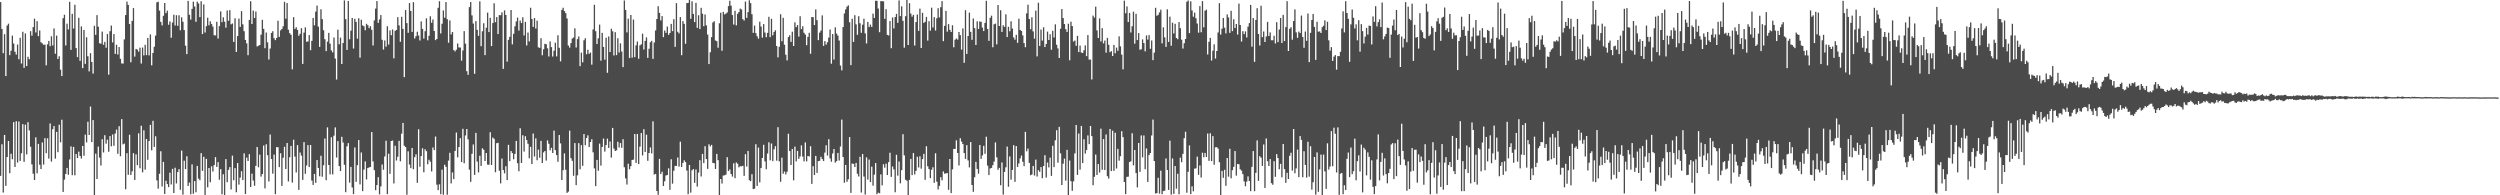 <?xml version="1.0" encoding="UTF-8"?>
<svg xmlns="http://www.w3.org/2000/svg" width="1920" height="150">
  <path d="M0 1.602h1v133.476H0zM1 22.209h1v88.567H1zM2 40.872h1v106.967H2zM3 26.248h1v77.384H3zM4 58.439h1v84.310H4zM5 19.631h1v101.020H5zM6 18.159h1v90.133H6zM7 42.329h1v90.677H7zM8 38.974h1v79.082H8zM9 27.356h1v94.953H9zM10 33.434h1v60.377H10zM11 39.738h1v88.531H11zM12 41.948h1v51.128H12zM13 34.203h1v90.601H13zM14 45.499h1v47.829H14zM15 29.045h1v94.529H15zM16 48.804h1v68.897H16zM17 24.347h1v71.008H17zM18 52.055h1v72.244H18zM19 25.671h1v70.087H19zM20 50.682h1v67.858H20zM21 43.595h1v50.246H21zM22 45.447h1v54.681H22zM23 23.980h1v88.689H23zM24 27.381h1v98.888H24zM25 20.847h1v112.574H25zM26 14.352h1v123.921H26zM27 24.930h1v80.541H27zM28 16.260h1v116.879H28zM29 27.745h1v82.735H29zM30 23.405h1v103.097H30zM31 32.452h1v97.334H31zM32 33.315h1v76.121H32zM33 34.400h1v91.999H33zM34 34.253h1v71.851H34zM35 50.158h1v67.482H35zM36 34.060h1v72.122H36zM37 31.441h1v90.367H37zM38 35.482h1v59.345H38zM39 27.840h1v96.284H39zM40 34.930h1v64.368H40zM41 21.861h1v74.934H41zM42 41.283h1v80.584H42zM43 27.327h1v73.926H43zM44 45.275h1v71.619H44zM45 43.227h1v52.591H45zM46 53.520h1v55.805H46zM47 58.433h1v33.527H47zM48 13.907h1v133.509H48zM49 11.294h1v126.712H49zM50 34.926h1v98.657H50zM51 18.201h1v110.776H51zM52 22.630h1v111.606H52zM53 1.367h1v121.107H53zM54 38.317h1v74.132H54zM55 10.622h1v123.914H55zM56 21.913h1v90.923H56zM57 3.638h1v131.027H57zM58 36.988h1v81.309H58zM59 43.870h1v77.570H59zM60 13.690h1v102.807H60zM61 46.757h1v73.025H61zM62 20.253h1v101.504H62zM63 52.323h1v59.776H63zM64 22.972h1v96.680H64zM65 49.031h1v54.412H65zM66 28.604h1v80.793H66zM67 43.218h1v50.258H67zM68 54.845h1v48.851H68zM69 40.850h1v40.979H69zM70 47.599h1v61.490H70zM71 56.549h1v35.676H71zM72 19.835h1v130.656H72zM73 26.767h1v91.273H73zM74 11.613h1v125.839H74zM75 20.525h1v92.073H75zM76 33.213h1v87.823H76zM77 33.557h1v93.593H77zM78 24.247h1v82.643H78zM79 34.393h1v82.692H79zM80 32.177h1v71.665H80zM81 36.655h1v73.676H81zM82 26.185h1v81.129H82zM83 57.337h1v59.184H83zM84 23.968h1v80.547H84zM85 19.592h1v92.772H85zM86 32.556h1v70.704H86zM87 26.138h1v85.852H87zM88 41.413h1v61.164H88zM89 34.413h1v65.106H89zM90 41.879h1v76.230H90zM91 36.134h1v60.766H91zM92 45.178h1v74.831H92zM93 48.673h1v42.818H93zM94 48.848h1v62.042H94zM95 30.270h1v80.007H95zM96 11.568h1v133.774H96zM97 1.212h1v116.449H97zM98 3.789h1v130.434H98zM99 18.436h1v85.065H99zM100 47.817h1v86.533H100zM101 16.014h1v115.568H101zM102 6.204h1v111.413H102zM103 43.464h1v94.701H103zM104 37.591h1v80.960H104zM105 38.090h1v88.805H105zM106 39.699h1v62.700H106zM107 36.610h1v92.630H107zM108 48.787h1v47.775H108zM109 36.503h1v95.834H109zM110 42.532h1v57.560H110zM111 34.388h1v95.916H111zM112 42.329h1v64.438H112zM113 29.120h1v93.583H113zM114 42.530h1v65.831H114zM115 26.467h1v69.456H115zM116 50.178h1v65.294H116zM117 40.664h1v52.099H117zM118 35.888h1v76.936H118zM119 27.364h1v77.293H119zM120 1.797h1v136.750H120zM121 1.353h1v143.567H121zM122 8.166h1v125.302H122zM123 16.792h1v99.378H123zM124 19.498h1v123.767H124zM125 12.120h1v112.213H125zM126 2.317h1v146.636H126zM127 10.072h1v128.749H127zM128 8.200h1v133.163H128zM129 18.984h1v124.734H129zM130 16.434h1v116.163H130zM131 28.982h1v112.662H131zM132 17.308h1v112.378H132zM133 11.294h1v136.909H133zM134 19.537h1v109.284H134zM135 11.669h1v129.229H135zM136 19.837h1v112.285H136zM137 11.699h1v118.210H137zM138 23.231h1v122.533H138zM139 13.328h1v102.326H139zM140 16.708h1v132.755H140zM141 23.111h1v100.294H141zM142 35.080h1v94.763H142zM143 41.558h1v78.463H143zM144 0.679h1v142.192H144zM145 11.367h1v128.866H145zM146 15.031h1v134.141H146zM147 6.831h1v119.427H147zM148 1.289h1v147.545H148zM149 5.023h1v134.048H149zM150 16.753h1v130.901H150zM151 1.299h1v126.130H151zM152 2.683h1v134.495H152zM153 13.165h1v125.270H153zM154 0.979h1v116.632H154zM155 26.161h1v105.077H155zM156 3.386h1v117.012H156zM157 24.989h1v124.736H157zM158 20.096h1v101.914H158zM159 13.637h1v130.217H159zM160 19.396h1v109.643H160zM161 16.353h1v123.613H161zM162 18.367h1v109.377H162zM163 20.437h1v111.293H163zM164 27.051h1v99.773H164zM165 27.213h1v93.447H165zM166 16.700h1v111.480H166zM167 29.593h1v94.951H167zM168 20.081h1v117.932H168zM169 8.740h1v121.142H169zM170 17.066h1v132.141H170zM171 13.279h1v120.565H171zM172 16.665h1v133.260H172zM173 21.243h1v100.915H173zM174 8.043h1v131.863H174zM175 15.964h1v114.488H175zM176 7.794h1v120.547H176zM177 18.685h1v126.834H177zM178 17.998h1v101.564H178zM179 32.200h1v106.232H179zM180 14.052h1v115.090H180zM181 39.864h1v107.807H181zM182 27.686h1v97.536H182zM183 14.289h1v127.466H183zM184 20.638h1v115.757H184zM185 8.550h1v122.949H185zM186 18.690h1v119.613H186zM187 23.971h1v93.801H187zM188 30.682h1v118.340H188zM189 33.286h1v87.750H189zM190 42.400h1v81.258H190zM191 15.326h1v103.045H191zM192 0.981h1v142.646H192zM193 18.414h1v114.963H193zM194 8.135h1v130.493H194zM195 13.819h1v128.890H195zM196 8.856h1v118.554H196zM197 35.674h1v77.224H197zM198 35.122h1v93.355H198zM199 34.539h1v84.260H199zM200 26.656h1v108.983H200zM201 15.187h1v118.493H201zM202 22.186h1v89.580H202zM203 37.037h1v107.662H203zM204 25.002h1v85.807H204zM205 32.517h1v86.654H205zM206 45.744h1v93.619H206zM207 37.265h1v66.064H207zM208 25.277h1v96.858H208zM209 23.967h1v109.434H209zM210 29.348h1v89.410H210zM211 30.801h1v118.364H211zM212 29.127h1v83.892H212zM213 15.914h1v97.201H213zM214 28.331h1v100.041H214zM215 23.328h1v94.402H215zM216 22.292h1v120.504H216zM217 20.167h1v100.949H217zM218 1.380h1v111.372H218zM219 14.332h1v115.457H219zM220 2.365h1v107.441H220zM221 22.850h1v116.520H221zM222 25.434h1v95.340H222zM223 26.711h1v85.293H223zM224 53.223h1v87.004H224zM225 13.141h1v94.150H225zM226 22.222h1v98.042H226zM227 20.957h1v111.501H227zM228 22.940h1v88.500H228zM229 27.484h1v118.320H229zM230 25.942h1v91.221H230zM231 21.631h1v97.883H231zM232 49.103h1v89.053H232zM233 25.026h1v84.117H233zM234 21.012h1v112.477H234zM235 32.100h1v94.960H235zM236 31.783h1v79.681H236zM237 26.928h1v101.396H237zM238 38.534h1v72.835H238zM239 31.387h1v107.304H239zM240 13.835h1v128.202H240zM241 19.445h1v114.151H241zM242 8.925h1v131.442H242zM243 4.293h1v118.636H243zM244 20.434h1v108.591H244zM245 36.006h1v99.373H245zM246 7.111h1v112.491H246zM247 14.682h1v121.048H247zM248 23.244h1v103.704H248zM249 30.106h1v76.263H249zM250 39.294h1v99.085H250zM251 31.956h1v65.907H251zM252 25.259h1v101.471H252zM253 33.533h1v100.423H253zM254 38.720h1v66.699H254zM255 40.248h1v93.686H255zM256 28.808h1v75.380H256zM257 44.988h1v52.833H257zM258 61.069h1v59.912H258zM259 22.809h1v85.564H259zM260 33.981h1v93.572H260zM261 28.876h1v102.500H261zM262 49.171h1v55.881H262zM263 33.044h1v76.431H263zM264 0.282h1v126.292H264zM265 14.685h1v132.921H265zM266 38.353h1v74.035H266zM267 0.701h1v109.207H267zM268 30.166h1v110.075H268zM269 23.568h1v104.611H269zM270 13.762h1v130.194H270zM271 37.253h1v111.828H271zM272 14.452h1v98.815H272zM273 16.801h1v122.852H273zM274 29.680h1v97.198H274zM275 14.020h1v93.562H275zM276 44.311h1v97.333H276zM277 15.169h1v101.942H277zM278 19.451h1v127.358H278zM279 20.166h1v110.088H279zM280 23.219h1v100.760H280zM281 18.302h1v119.513H281zM282 19.408h1v109.646H282zM283 21.625h1v106.926H283zM284 20.112h1v108.068H284zM285 22.868h1v78.537H285zM286 34.930h1v89.030H286zM287 15.645h1v115.068H287zM288 6.598h1v139.488H288zM289 0.830h1v141.281H289zM290 17.581h1v118.513H290zM291 14.911h1v134.361H291zM292 11.568h1v131.586H292zM293 30.590h1v95.729H293zM294 38.025h1v92.342H294zM295 31.071h1v89.106H295zM296 35.847h1v72.236H296zM297 20.183h1v128.907H297zM298 34.203h1v83.873H298zM299 23.358h1v110.182H299zM300 27.046h1v81.256H300zM301 22.639h1v85.314H301zM302 44.788h1v96.100H302zM303 23.636h1v88.303H303zM304 22.964h1v100.318H304zM305 13.160h1v107.206H305zM306 19.488h1v88.690H306zM307 32.028h1v91.850H307zM308 12.882h1v89.794H308zM309 22.194h1v72.211H309zM310 59.253h1v52.656H310zM311 7.732h1v105.222H311zM312 17.755h1v131.795H312zM313 25.212h1v91.010H313zM314 2.314h1v124.029H314zM315 8.433h1v120.706H315zM316 24.498h1v89.189H316zM317 1.668h1v128.275H317zM318 29.519h1v91.225H318zM319 27.758h1v90.785H319zM320 24.354h1v116.041H320zM321 27.234h1v72.045H321zM322 31.090h1v96.987H322zM323 16.446h1v103.397H323zM324 22.242h1v91.627H324zM325 29.643h1v102.638H325zM326 23.960h1v90.660H326zM327 14.104h1v102.034H327zM328 30.990h1v95.143H328zM329 27.518h1v95.171H329zM330 12.512h1v111.648H330zM331 17.470h1v114.236H331zM332 14.964h1v98.301H332zM333 23.800h1v91.463H333zM334 30.829h1v74.044H334zM335 29.950h1v111.885H335zM336 6.009h1v139.998H336zM337 0.900h1v140.679H337zM338 25.680h1v123.482H338zM339 18.203h1v112.109H339zM340 8.056h1v141.508H340zM341 13.632h1v112.897H341zM342 1.564h1v126.582H342zM343 14.800h1v134.736H343zM344 32.819h1v90.545H344zM345 15.691h1v101.674H345zM346 26.393h1v114.476H346zM347 24.575h1v107.880H347zM348 38.490h1v99.063H348zM349 39.457h1v76.447H349zM350 38.155h1v63.613H350zM351 33.372h1v87.466H351zM352 36.398h1v76.567H352zM353 36.528h1v69.576H353zM354 46.572h1v77.873H354zM355 38.744h1v60.199H355zM356 23.913h1v101.472H356zM357 33.541h1v70.519H357zM358 54.672h1v44.411H358zM359 57.446h1v49.608H359zM360 5.493h1v124.812H360zM361 1.561h1v138.084H361zM362 11.830h1v106.275H362zM363 18.074h1v92.873H363zM364 56.674h1v77.665H364zM365 16.219h1v85.842H365zM366 22.920h1v101.165H366zM367 27.491h1v104.899H367zM368 1.006h1v118.584H368zM369 35.481h1v91.940H369zM370 23.997h1v89.905H370zM371 17.871h1v97.120H371zM372 42.322h1v81.302H372zM373 21.275h1v96.239H373zM374 9.675h1v116.754H374zM375 24.629h1v101.915H375zM376 13.657h1v87.848H376zM377 35.384h1v91.334H377zM378 17.717h1v87.904H378zM379 2.492h1v104.140H379zM380 17.036h1v115.249H380zM381 13.092h1v96.865H381zM382 26.178h1v83.537H382zM383 11.602h1v119.515H383zM384 11.687h1v129.158H384zM385 9.480h1v112.258H385zM386 52.901h1v77.674H386zM387 7.978h1v125.181H387zM388 11.543h1v116.149H388zM389 47.383h1v90.937H389zM390 30.601h1v80.646H390zM391 28.315h1v95.421H391zM392 7.662h1v108.352H392zM393 34.059h1v83.541H393zM394 25.942h1v96.377H394zM395 20.201h1v98.019H395zM396 16.462h1v91.752H396zM397 13.516h1v111.800H397zM398 23.527h1v108.009H398zM399 15.759h1v82.726H399zM400 17.693h1v107.485H400zM401 13.250h1v90.637H401zM402 27.232h1v89.164H402zM403 16.786h1v87.820H403zM404 34.902h1v72.668H404zM405 24.967h1v85.495H405zM406 31.801h1v89.726H406zM407 5.951h1v106.812H407zM408 14.555h1v111.469H408zM409 20.626h1v81.921H409zM410 13.853h1v106.320H410zM411 21.907h1v84.398H411zM412 15.885h1v107.222H412zM413 36.341h1v78.554H413zM414 36.774h1v84.370H414zM415 29.358h1v78.842H415zM416 42.465h1v82.700H416zM417 37.846h1v79.195H417zM418 33.670h1v82.296H418zM419 33.966h1v89.375H419zM420 37.109h1v70.698H420zM421 43.359h1v67.016H421zM422 31.780h1v83.674H422zM423 36.198h1v77.384H423zM424 43.405h1v74.100H424zM425 38.987h1v61.295H425zM426 32.759h1v82.542H426zM427 43.333h1v75.753H427zM428 27.106h1v97.089H428zM429 36.731h1v66.930H429zM430 47.099h1v63.050H430zM431 7.596h1v130.719H431zM432 5.926h1v124.767H432zM433 8.492h1v109.309H433zM434 10.085h1v120.281H434zM435 14.170h1v133.946H435zM436 34.975h1v112.190H436zM437 36.634h1v63.715H437zM438 33.141h1v88.346H438zM439 29.586h1v93.907H439zM440 28.834h1v106.189H440zM441 21.738h1v88.133H441zM442 36.526h1v105.645H442zM443 30.047h1v104.625H443zM444 28.078h1v81.863H444zM445 50.811h1v79.219H445zM446 40.415h1v71.065H446zM447 47.876h1v79.479H447zM448 30.931h1v72.023H448zM449 29.413h1v82.160H449zM450 41.653h1v64.378H450zM451 38.213h1v65.713H451zM452 41.313h1v71.619H452zM453 40.359h1v68.718H453zM454 49.652h1v57.300H454zM455 22.628h1v94.354H455zM456 3.665h1v125.651H456zM457 23.957h1v118.972H457zM458 33.798h1v89.032H458zM459 29.428h1v101.708H459zM460 18.907h1v91.357H460zM461 46.598h1v80.608H461zM462 25.258h1v87.586H462zM463 36.061h1v70.327H463zM464 45.828h1v70.586H464zM465 29.004h1v82.429H465zM466 55.932h1v50.577H466zM467 28.002h1v85.599H467zM468 39.946h1v68.738H468zM469 22.087h1v98.970H469zM470 23.991h1v74.245H470zM471 42.581h1v71.555H471zM472 24.688h1v91.303H472zM473 42.333h1v73.134H473zM474 29.379h1v79.460H474zM475 40.368h1v72.952H475zM476 33.277h1v76.582H476zM477 39.604h1v73.888H477zM478 51.561h1v55.368H478zM479 0.346h1v128.112H479zM480 7.627h1v129.409H480zM481 24.858h1v116.887H481zM482 14.328h1v111.408H482zM483 44.575h1v85.444H483zM484 11.528h1v116.107H484zM485 44.294h1v78.610H485zM486 15.013h1v107.570H486zM487 43.885h1v59.012H487zM488 34.848h1v90.306H488zM489 31.904h1v70.954H489zM490 45.091h1v80.919H490zM491 34.827h1v77.747H491zM492 34.031h1v68.154H492zM493 25.858h1v93.557H493zM494 38.055h1v61.161H494zM495 31.450h1v85.217H495zM496 28.707h1v74.738H496zM497 44.443h1v79.066H497zM498 37.403h1v80.122H498zM499 32.480h1v80.793H499zM500 31.375h1v86.457H500zM501 45.231h1v47.943H501zM502 32.606h1v101.413H502zM503 23.325h1v110.243H503zM504 14.574h1v132.135H504zM505 4.741h1v144.862H505zM506 9.906h1v112.120H506zM507 15.646h1v118.021H507zM508 12.319h1v119.576H508zM509 28.535h1v114.299H509zM510 23.470h1v115.764H510zM511 25.260h1v109.534H511zM512 20.352h1v114.051H512zM513 26.786h1v102.493H513zM514 25.323h1v120.514H514zM515 18.342h1v103.979H515zM516 23.919h1v117.147H516zM517 14.753h1v116.360H517zM518 35.987h1v91.474H518zM519 2.393h1v125.010H519zM520 24.416h1v96.565H520zM521 25.648h1v102.289H521zM522 13.091h1v95.726H522zM523 42.380h1v85.822H523zM524 16.224h1v108.890H524zM525 18.321h1v104.831H525zM526 33.633h1v90.814H526zM527 2.420h1v128.543H527zM528 2.191h1v146.947H528zM529 -0.742h1v127.450H529zM530 14.457h1v133.529H530zM531 1.002h1v129.793H531zM532 10.707h1v119.111H532zM533 16.932h1v123.475H533zM534 2.216h1v127.941H534zM535 21.379h1v121.935H535zM536 11.738h1v120.820H536zM537 22.317h1v100.692H537zM538 5.966h1v129.546H538zM539 10.527h1v107.706H539zM540 20.145h1v105.133H540zM541 11.086h1v101.210H541zM542 19.528h1v102.614H542zM543 26.574h1v103.118H543zM544 49.191h1v61.633H544zM545 40.130h1v72.298H545zM546 28.521h1v82.722H546zM547 17.273h1v107.864H547zM548 16.310h1v109.041H548zM549 31.098h1v98.647H549zM550 31.654h1v86.539H550zM551 36.642h1v86.402H551zM552 17.858h1v132.068H552zM553 9.757h1v127.717H553zM554 38.940h1v102.015H554zM555 9.114h1v125.694H555zM556 11.059h1v123.575H556zM557 10.465h1v123.663H557zM558 9.567h1v111.165H558zM559 4.639h1v126.733H559zM560 0.577h1v129.528H560zM561 4.338h1v129.297H561zM562 11.562h1v124.064H562zM563 18.851h1v106.559H563zM564 8.276h1v128.586H564zM565 19.463h1v105.301H565zM566 10.593h1v115.143H566zM567 9.221h1v119.287H567zM568 6.616h1v121.045H568zM569 7.278h1v120.440H569zM570 14.680h1v112.676H570zM571 15.796h1v119.263H571zM572 1.179h1v117.234H572zM573 13.722h1v114.247H573zM574 9.293h1v106.631H574zM575 0.187h1v138.278H575zM576 2.430h1v136.681H576zM577 10.900h1v122.867H577zM578 25.231h1v119.973H578zM579 19.644h1v125.233H579zM580 25.436h1v85.294H580zM581 27.861h1v114.958H581zM582 29.673h1v83.684H582zM583 16.644h1v123.409H583zM584 20.396h1v108.688H584zM585 28.853h1v92.476H585zM586 18.458h1v92.741H586zM587 24.979h1v98.984H587zM588 28.554h1v101.433H588zM589 25.259h1v92.670H589zM590 12.924h1v96.406H590zM591 28.508h1v94.648H591zM592 14.437h1v95.788H592zM593 27.062h1v96.683H593zM594 24.525h1v90.141H594zM595 23.230h1v89.053H595zM596 35.343h1v88.038H596zM597 44.012h1v53.669H597zM598 35.940h1v87.944H598zM599 10.958h1v128.596H599zM600 31.709h1v89.359H600zM601 13.696h1v119.748H601zM602 34.282h1v97.434H602zM603 42.059h1v91.914H603zM604 46.369h1v85.529H604zM605 28.484h1v74.216H605zM606 27.078h1v88.910H606zM607 32.144h1v94.560H607zM608 24.332h1v90.089H608zM609 35.352h1v103.138H609zM610 17.131h1v95.524H610zM611 20.835h1v103.142H611zM612 19.255h1v96.647H612zM613 28.107h1v93.893H613zM614 12.454h1v107.673H614zM615 22.367h1v89.312H615zM616 20.194h1v100.052H616zM617 25.120h1v98.829H617zM618 26.597h1v82.776H618zM619 34.723h1v89.244H619zM620 28.294h1v91.502H620zM621 25.179h1v94.985H621zM622 41.251h1v71.098H622zM623 13.061h1v128.171H623zM624 13.208h1v114.441H624zM625 19.256h1v115.217H625zM626 7.209h1v112.573H626zM627 15.503h1v117.263H627zM628 30.801h1v92.954H628zM629 25.044h1v98.454H629zM630 23.445h1v96.992H630zM631 11.825h1v110.337H631zM632 35.246h1v88.477H632zM633 31.520h1v85.702H633zM634 34.279h1v77.302H634zM635 32.400h1v87.036H635zM636 28.944h1v77.960H636zM637 22.678h1v98.965H637zM638 48.911h1v75.290H638zM639 26.163h1v91.693H639zM640 45.695h1v68.756H640zM641 20.969h1v103.963H641zM642 25.734h1v98.032H642zM643 27.343h1v90.123H643zM644 31.151h1v92.134H644zM645 50.317h1v62.208H645zM646 53.998h1v37.837H646zM647 20.808h1v99.763H647zM648 10.366h1v129.997H648zM649 7.239h1v119.421H649zM650 5.098h1v134.523H650zM651 4.071h1v133.629H651zM652 17.086h1v88.162H652zM653 50.029h1v98.075H653zM654 14.391h1v111.228H654zM655 32.224h1v93.615H655zM656 11.677h1v116.599H656zM657 18.694h1v106.450H657zM658 26.712h1v106.726H658zM659 12.466h1v123.058H659zM660 17.884h1v102.522H660zM661 25.172h1v122.669H661zM662 18.945h1v99.373H662zM663 14.345h1v121.210H663zM664 25.617h1v123.803H664zM665 33.385h1v87.507H665zM666 16.835h1v121.095H666zM667 20.804h1v101.720H667zM668 18.872h1v120.938H668zM669 20.662h1v107.329H669zM670 10.471h1v132.121H670zM671 13.761h1v120.375H671zM672 0.554h1v124.684H672zM673 0.661h1v148.470H673zM674 6.559h1v141.399H674zM675 24.741h1v123.693H675zM676 0.890h1v133.052H676zM677 0.851h1v141.550H677zM678 1.075h1v125.061H678zM679 14.501h1v114.288H679zM680 7.058h1v118.628H680zM681 26.756h1v107.619H681zM682 27.218h1v97.298H682zM683 16.190h1v101.123H683zM684 36.999h1v98.818H684zM685 13.436h1v114.467H685zM686 21.811h1v108.282H686zM687 13.096h1v134.556H687zM688 10.670h1v108.211H688zM689 17.555h1v117.343H689zM690 0.314h1v123.736H690zM691 12.409h1v128.406H691zM692 4.842h1v125.814H692zM693 15.992h1v87.055H693zM694 36.629h1v82.727H694zM695 12.443h1v125.579H695zM696 -6.408h1v145.180H696zM697 34.563h1v116.235H697zM698 2.454h1v135.695H698zM699 10.451h1v111.595H699zM700 12.806h1v121.680H700zM701 11.431h1v106.136H701zM702 34.990h1v98.984H702zM703 16.932h1v114.277H703zM704 11.182h1v109.172H704zM705 23.704h1v104.926H705zM706 6.603h1v113.483H706zM707 36.847h1v92.685H707zM708 9.808h1v112.426H708zM709 17.594h1v100.584H709zM710 16.731h1v121.347H710zM711 12.929h1v99.428H711zM712 31.157h1v96.540H712zM713 16.271h1v113.551H713zM714 23.571h1v113.216H714zM715 5.906h1v124.508H715zM716 21.084h1v107.374H716zM717 13.167h1v127.227H717zM718 23.428h1v94.258H718zM719 14.004h1v125.501H719zM720 6.293h1v139.211H720zM721 13.372h1v129.355H721zM722 5.526h1v130.579H722zM723 0.878h1v137.611H723zM724 31.585h1v100.123H724zM725 19.846h1v113.553H725zM726 8.389h1v124.805H726zM727 24.334h1v108.593H727zM728 18.523h1v127.237H728zM729 22.901h1v99.217H729zM730 24.567h1v123.750H730zM731 19.381h1v110.728H731zM732 36.291h1v78.100H732zM733 30.520h1v83.864H733zM734 29.523h1v78.271H734zM735 30.392h1v87.115H735zM736 24.596h1v102.500H736zM737 26.973h1v79.163H737zM738 38.096h1v70.638H738zM739 21.814h1v88.837H739zM740 48.252h1v69.294H740zM741 7.855h1v114.222H741zM742 41.423h1v70.035H742zM743 27.628h1v95.557H743zM744 9.663h1v118.894H744zM745 24.447h1v84.663H745zM746 30.555h1v111.509H746zM747 14.216h1v133.092H747zM748 21.591h1v114.565H748zM749 34.545h1v89.772H749zM750 16.366h1v113.389H750zM751 22.210h1v111.166H751zM752 16.466h1v94.876H752zM753 16.754h1v105.242H753zM754 21.214h1v98.127H754zM755 23.853h1v88.196H755zM756 17.587h1v100.535H756zM757 0.620h1v104.368H757zM758 22.260h1v104.946H758zM759 31.406h1v103.035H759zM760 13.675h1v115.706H760zM761 12.035h1v116.914H761zM762 36.312h1v90.539H762zM763 18.617h1v105.496H763zM764 18.103h1v91.237H764zM765 34.066h1v86.769H765zM766 3.832h1v126.572H766zM767 19.949h1v108.963H767zM768 7.863h1v134.443H768zM769 24.541h1v100.240H769zM770 19.407h1v129.998H770zM771 20.710h1v111.310H771zM772 11.022h1v117.506H772zM773 28.481h1v84.105H773zM774 20.599h1v122.834H774zM775 24.037h1v96.112H775zM776 16.324h1v121.659H776zM777 21.905h1v108.597H777zM778 28.700h1v82.832H778zM779 30.464h1v109.212H779zM780 26.716h1v85.482H780zM781 32.864h1v95.325H781zM782 14.399h1v111.122H782zM783 22.975h1v98.662H783zM784 23.786h1v95.682H784zM785 27.174h1v97.016H785zM786 33.075h1v94.535H786zM787 36.227h1v65.031H787zM788 10.215h1v105.968H788zM789 3.569h1v110.574H789zM790 14.609h1v110.511H790zM791 22.416h1v112.119H791zM792 13.236h1v120.783H792zM793 24.119h1v103.337H793zM794 29.712h1v105.075H794zM795 8.126h1v114.458H795zM796 43.289h1v92.287H796zM797 2.111h1v128.599H797zM798 35.290h1v96.652H798zM799 22.687h1v105.604H799zM800 31.171h1v105.665H800zM801 20.916h1v106.564H801zM802 36.149h1v83.028H802zM803 33.746h1v102.625H803zM804 24.252h1v100.575H804zM805 30.732h1v97.824H805zM806 26.258h1v94.812H806zM807 38.171h1v96.889H807zM808 23.657h1v88.286H808zM809 28.766h1v99.590H809zM810 18.689h1v89.030H810zM811 34.337h1v65.699H811zM812 37.174h1v87.774H812zM813 44.524h1v52.888H813zM814 22.057h1v95.719H814zM815 6.942h1v135.159H815zM816 13.850h1v111.838H816zM817 18.456h1v103.354H817zM818 22.421h1v116.306H818zM819 24.528h1v90.512H819zM820 18.233h1v131.602H820zM821 46.301h1v77.013H821zM822 16.650h1v122.491H822zM823 20.035h1v126.514H823zM824 31.910h1v107.351H824zM825 31.113h1v86.672H825zM826 35.179h1v60.805H826zM827 27.571h1v106.795H827zM828 40.012h1v62.516H828zM829 35.012h1v95.240H829zM830 40.268h1v56.446H830zM831 40.721h1v84.514H831zM832 38.623h1v68.348H832zM833 34.891h1v83.060H833zM834 43.086h1v72.079H834zM835 26.914h1v77.073H835zM836 45.787h1v64.926H836zM837 45.749h1v51.016H837zM838 61.015h1v43.522H838zM839 11.984h1v130.321H839zM840 13.535h1v122.260H840zM841 5.107h1v113.579H841zM842 23.342h1v111.061H842zM843 29.161h1v96.836H843zM844 14.106h1v118.390H844zM845 31.835h1v66.998H845zM846 21.587h1v108.800H846zM847 33.332h1v73.459H847zM848 31.154h1v99.398H848zM849 40.428h1v62.852H849zM850 29.084h1v106.250H850zM851 34.357h1v102.809H851zM852 40.072h1v59.006H852zM853 39.273h1v92.107H853zM854 43.031h1v57.344H854zM855 34.508h1v96.706H855zM856 40.924h1v60.994H856zM857 36.571h1v92.865H857zM858 39.024h1v75.316H858zM859 27.892h1v95.504H859zM860 35.600h1v84.342H860zM861 41.913h1v58.842H861zM862 53.233h1v52.111H862zM863 0.518h1v139.277H863zM864 10.187h1v138.911H864zM865 4.890h1v130.933H865zM866 16.961h1v118.737H866zM867 9.916h1v114.554H867zM868 24.922h1v98.979H868zM869 20.177h1v82.170H869zM870 8.967h1v118.009H870zM871 33.521h1v81.689H871zM872 10.587h1v122.330H872zM873 30.775h1v113.143H873zM874 25.415h1v84.409H874zM875 38.183h1v93.814H875zM876 37.824h1v66.170H876zM877 30.262h1v90.569H877zM878 33.018h1v71.032H878zM879 39.418h1v90.553H879zM880 27.227h1v86.784H880zM881 30.429h1v109.299H881zM882 26.991h1v92.142H882zM883 37.498h1v79.983H883zM884 31.054h1v72.976H884zM885 46.187h1v45.689H885zM886 40.387h1v83.332H886zM887 5.994h1v142.651H887zM888 12.119h1v136.186H888zM889 11.346h1v125.203H889zM890 9.524h1v139.227H890zM891 7.448h1v123.610H891zM892 33.340h1v115.792H892zM893 21.012h1v125.702H893zM894 28.661h1v117.758H894zM895 36.028h1v85.651H895zM896 7.187h1v123.362H896zM897 32.221h1v113.643H897zM898 12.814h1v95.206H898zM899 35.125h1v114.323H899zM900 17.413h1v104.264H900zM901 25.695h1v123.201H901zM902 18.272h1v109.222H902zM903 29.192h1v115.674H903zM904 30.103h1v103.316H904zM905 16.951h1v132.269H905zM906 21.674h1v99.394H906zM907 30.447h1v94.169H907zM908 37.289h1v80.861H908zM909 33.202h1v72.939H909zM910 29.932h1v71.246H910zM911 1.331h1v146.687H911zM912 0.360h1v131.582H912zM913 25.464h1v86.263H913zM914 1.005h1v148.113H914zM915 8.020h1v135.109H915zM916 12.783h1v134.135H916zM917 9.740h1v119.817H917zM918 14.025h1v115.249H918zM919 18.093h1v102.236H919zM920 25.094h1v109.151H920zM921 4.733h1v122.355H921zM922 24.793h1v111.571H922zM923 0.882h1v116.437H923zM924 20.988h1v99.768H924zM925 8.190h1v109.263H925zM926 7.413h1v113.121H926zM927 41.832h1v60.743H927zM928 32.096h1v91.418H928zM929 29.097h1v73.275H929zM930 46.469h1v77.300H930zM931 38.900h1v65.673H931zM932 34.064h1v92.428H932zM933 45.004h1v68.131H933zM934 39.159h1v73.843H934zM935 24.940h1v89.185H935zM936 2.414h1v122.206H936zM937 26.585h1v123.203H937zM938 22.020h1v109.186H938zM939 13.783h1v122.792H939zM940 21.229h1v109.172H940zM941 25.646h1v117.065H941zM942 11.058h1v110.283H942zM943 13.399h1v122.275H943zM944 25.266h1v89.036H944zM945 8.318h1v128.636H945zM946 23.897h1v106.818H946zM947 14.818h1v113.333H947zM948 21.571h1v94.451H948zM949 18.416h1v116.445H949zM950 26.505h1v99.464H950zM951 2.774h1v123.394H951zM952 19.224h1v110.845H952zM953 31.872h1v99.197H953zM954 23.948h1v109.802H954zM955 26.213h1v113.083H955zM956 24.116h1v118.917H956zM957 28.761h1v110.719H957zM958 20.501h1v114.954H958zM959 17.761h1v121.288H959zM960 3.796h1v143.018H960zM961 35.844h1v92.331H961zM962 13.878h1v102.159H962zM963 47.511h1v99.314H963zM964 15.304h1v117.476H964zM965 6.305h1v101.498H965zM966 26.137h1v112.780H966zM967 34.957h1v85.015H967zM968 4.421h1v116.643H968zM969 28.548h1v98.906H969zM970 24.146h1v86.781H970zM971 32.233h1v112.106H971zM972 27.980h1v78.358H972zM973 16.803h1v106.992H973zM974 27.661h1v99.829H974zM975 24.879h1v97.290H975zM976 30.927h1v109.769H976zM977 30.905h1v110.989H977zM978 27.421h1v96.374H978zM979 33.369h1v102.389H979zM980 17.031h1v101.318H980zM981 32.334h1v89.073H981zM982 22.660h1v107.314H982zM983 13.812h1v112.021H983zM984 33.003h1v103.185H984zM985 11.441h1v99.154H985zM986 31.552h1v98.355H986zM987 20.852h1v119.608H987zM988 0.900h1v131.829H988zM989 39.150h1v98.321H989zM990 22.128h1v97.547H990zM991 20.930h1v96.368H991zM992 30.490h1v100.533H992zM993 16.158h1v82.894H993zM994 7.234h1v125.868H994zM995 24.904h1v104.448H995zM996 29.031h1v85.876H996zM997 24.256h1v111.788H997zM998 25.400h1v79.091H998zM999 11.919h1v95.498H999zM1000 28.356h1v107.790H1000zM1001 36.715h1v79.478H1001zM1002 24.239h1v102.433H1002zM1003 31.345h1v105.069H1003zM1004 10.408h1v98.454H1004zM1005 47.718h1v87.974H1005zM1006 25.177h1v87.130H1006zM1007 15.362h1v130.261H1007zM1008 10.696h1v129.300H1008zM1009 20.685h1v99.912H1009zM1010 45.956h1v103.519H1010zM1011 16.712h1v100.332H1011zM1012 24.300h1v122.991H1012zM1013 24.103h1v105.988H1013zM1014 25.368h1v93.372H1014zM1015 20.872h1v128.962H1015zM1016 19.782h1v98.972H1016zM1017 15.622h1v116.005H1017zM1018 23.080h1v121.982H1018zM1019 16.693h1v93.405H1019zM1020 30.987h1v99.218H1020zM1021 38.908h1v88.988H1021zM1022 36.217h1v64.500H1022zM1023 46.817h1v80.857H1023zM1024 43.455h1v54.576H1024zM1025 42.297h1v60.400H1025zM1026 53.505h1v78.923H1026zM1027 43.012h1v54.847H1027zM1028 43.186h1v106.456H1028zM1029 39.775h1v93.579H1029zM1030 21.880h1v110.941H1030zM1031 8.681h1v140.463H1031zM1032 24.905h1v117.365H1032zM1033 0.903h1v145.088H1033zM1034 9.977h1v111.981H1034zM1035 14.414h1v102.714H1035zM1036 47.456h1v88.569H1036zM1037 18.727h1v94.584H1037zM1038 7.307h1v126.495H1038zM1039 13.628h1v117.855H1039zM1040 21.870h1v84.623H1040zM1041 18.686h1v119.813H1041zM1042 30.960h1v92.857H1042zM1043 15.490h1v103.794H1043zM1044 39.687h1v92.044H1044zM1045 18.521h1v92.549H1045zM1046 23.920h1v123.858H1046zM1047 33.404h1v80.072H1047zM1048 28.171h1v86.753H1048zM1049 21.395h1v113.329H1049zM1050 26.566h1v90.468H1050zM1051 19.675h1v100.730H1051zM1052 19.908h1v118.101H1052zM1053 34.151h1v89.002H1053zM1054 12.590h1v130.874H1054zM1055 16.798h1v132.301H1055zM1056 4.768h1v138.149H1056zM1057 20.252h1v102.216H1057zM1058 17.006h1v86.207H1058zM1059 14.900h1v123.626H1059zM1060 20.824h1v103.505H1060zM1061 1.929h1v115.410H1061zM1062 30.212h1v104.588H1062zM1063 27.991h1v93.634H1063zM1064 26.067h1v107.663H1064zM1065 21.187h1v119.595H1065zM1066 21.486h1v111.401H1066zM1067 44.382h1v85.245H1067zM1068 26.579h1v84.378H1068zM1069 19.686h1v90.262H1069zM1070 15.010h1v122.563H1070zM1071 23.257h1v86.766H1071zM1072 7.682h1v127.610H1072zM1073 26.934h1v80.265H1073zM1074 26.042h1v93.847H1074zM1075 51.476h1v75.126H1075zM1076 28.070h1v66.953H1076zM1077 36.478h1v79.449H1077zM1078 29.716h1v92.745H1078zM1079 1.627h1v125.444H1079zM1080 32.451h1v114.009H1080zM1081 5.109h1v118.788H1081zM1082 14.500h1v130.711H1082zM1083 15.573h1v116.209H1083zM1084 2.842h1v110.881H1084zM1085 46.776h1v84.388H1085zM1086 19.027h1v96.018H1086zM1087 28.939h1v86.011H1087zM1088 28.431h1v111.881H1088zM1089 37.288h1v81.300H1089zM1090 10.147h1v114.382H1090zM1091 23.173h1v97.033H1091zM1092 24.736h1v98.824H1092zM1093 29.097h1v112.796H1093zM1094 29.724h1v81.017H1094zM1095 2.850h1v129.548H1095zM1096 8.931h1v121.903H1096zM1097 27.712h1v95.280H1097zM1098 26.437h1v122.761H1098zM1099 20.101h1v104.968H1099zM1100 21.551h1v87.677H1100zM1101 38.729h1v97.658H1101zM1102 24.475h1v90.951H1102zM1103 16.360h1v132.450H1103zM1104 13.968h1v120.802H1104zM1105 18.161h1v106.636H1105zM1106 31.398h1v112.163H1106zM1107 13.609h1v97.037H1107zM1108 12.889h1v132.777H1108zM1109 5.810h1v119.108H1109zM1110 23.213h1v97.458H1110zM1111 21.735h1v120.415H1111zM1112 24.501h1v102.255H1112zM1113 10.718h1v113.675H1113zM1114 21.849h1v106.445H1114zM1115 29.781h1v74.619H1115zM1116 25.106h1v106.308H1116zM1117 27.179h1v106.559H1117zM1118 27.062h1v78.926H1118zM1119 53.793h1v69.009H1119zM1120 31.465h1v82.718H1120zM1121 28.643h1v64.444H1121zM1122 12.840h1v134.018H1122zM1123 22.991h1v100.787H1123zM1124 20.329h1v126.455H1124zM1125 27.482h1v102.447H1125zM1126 42.858h1v68.837H1126zM1127 23.652h1v109.258H1127zM1128 10.817h1v102.292H1128zM1129 31.784h1v109.089H1129zM1130 28.128h1v65.922H1130zM1131 21.178h1v78.667H1131zM1132 37.497h1v102.225H1132zM1133 15.362h1v103.471H1133zM1134 27.399h1v114.375H1134zM1135 27.297h1v86.299H1135zM1136 23.372h1v91.311H1136zM1137 45.423h1v86.135H1137zM1138 21.591h1v87.858H1138zM1139 28.723h1v68.480H1139zM1140 28.783h1v101.973H1140zM1141 33.084h1v72.092H1141zM1142 22.981h1v100.971H1142zM1143 23.751h1v90.406H1143zM1144 32.862h1v71.056H1144zM1145 29.688h1v95.709H1145zM1146 20.909h1v96.901H1146zM1147 37.327h1v59.150H1147zM1148 45.088h1v77.607H1148zM1149 29.013h1v76.661H1149zM1150 1.884h1v114.571H1150zM1151 30.266h1v105.109H1151zM1152 6.607h1v120.777H1152zM1153 26.863h1v97.639H1153zM1154 28.176h1v106.128H1154zM1155 10.521h1v113.365H1155zM1156 49.976h1v81.629H1156zM1157 21.610h1v71.956H1157zM1158 46.637h1v75.035H1158zM1159 39.768h1v73.171H1159zM1160 32.563h1v77.474H1160zM1161 36.224h1v81.103H1161zM1162 35.821h1v89.146H1162zM1163 50.188h1v64.652H1163zM1164 35.379h1v66.734H1164zM1165 45.056h1v79.059H1165zM1166 31.175h1v60.353H1166zM1167 36.667h1v92.666H1167zM1168 44.782h1v73.943H1168zM1169 46.525h1v49.471H1169zM1170 45.132h1v73.962H1170zM1171 48.227h1v46.315H1171zM1172 33.038h1v95.678H1172zM1173 45.586h1v61.967H1173zM1174 13.932h1v96.888H1174zM1175 17.071h1v121.178H1175zM1176 12.094h1v117.272H1176zM1177 43.603h1v90.927H1177zM1178 16.195h1v88.762H1178zM1179 35.898h1v92.421H1179zM1180 34.495h1v90.543H1180zM1181 27.643h1v86.186H1181zM1182 38.221h1v73.996H1182zM1183 30.374h1v78.734H1183zM1184 27.120h1v82.104H1184zM1185 34.315h1v59.232H1185zM1186 36.250h1v77.377H1186zM1187 52.379h1v58.328H1187zM1188 43.384h1v80.200H1188zM1189 43.716h1v79.524H1189zM1190 39.765h1v65.701H1190zM1191 38.016h1v84.327H1191zM1192 37.093h1v65.723H1192zM1193 31.676h1v89.779H1193zM1194 32.008h1v73.590H1194zM1195 30.943h1v95.580H1195zM1196 31.818h1v68.815H1196zM1197 28.164h1v84.558H1197zM1198 42.909h1v91.238H1198zM1199 0.734h1v128.096H1199zM1200 24.941h1v103.939H1200zM1201 21.581h1v122.271H1201zM1202 16.863h1v108.923H1202zM1203 19.844h1v121.238H1203zM1204 13.846h1v116.921H1204zM1205 22.064h1v97.774H1205zM1206 14.378h1v127.945H1206zM1207 39.205h1v71.189H1207zM1208 20.525h1v109.654H1208zM1209 27.721h1v85.806H1209zM1210 46.065h1v66.370H1210zM1211 14.554h1v99.871H1211zM1212 45.458h1v54.244H1212zM1213 30.055h1v77.759H1213zM1214 45.442h1v56.430H1214zM1215 26.475h1v83.914H1215zM1216 46.412h1v60.890H1216zM1217 43.131h1v77.026H1217zM1218 44.012h1v60.450H1218zM1219 35.738h1v95.187H1219zM1220 37.411h1v87.564H1220zM1221 42.832h1v74.788H1221zM1222 18.771h1v97.382H1222zM1223 0.836h1v138.617H1223zM1224 18.686h1v104.441H1224zM1225 7.601h1v132.274H1225zM1226 30.423h1v69.443H1226zM1227 19.753h1v117.294H1227zM1228 31.072h1v96.052H1228zM1229 25.403h1v94.991H1229zM1230 18.178h1v108.584H1230zM1231 35.608h1v77.708H1231zM1232 20.270h1v104.965H1232zM1233 36.591h1v79.384H1233zM1234 40.384h1v82.289H1234zM1235 32.867h1v83.694H1235zM1236 31.105h1v93.849H1236zM1237 38.402h1v99.539H1237zM1238 42.412h1v75.254H1238zM1239 35.583h1v98.646H1239zM1240 35.069h1v76.486H1240zM1241 38.111h1v98.924H1241zM1242 30.705h1v87.652H1242zM1243 41.560h1v90.500H1243zM1244 27.391h1v91.331H1244zM1245 48.512h1v63.041H1245zM1246 23.614h1v96.243H1246zM1247 6.742h1v141.850H1247zM1248 39.010h1v85.156H1248zM1249 6.264h1v124.050H1249zM1250 20.959h1v94.257H1250zM1251 21.222h1v97.359H1251zM1252 38.314h1v92.009H1252zM1253 39.015h1v70.858H1253zM1254 16.147h1v104.935H1254zM1255 41.926h1v90.072H1255zM1256 19.605h1v109.205H1256zM1257 25.666h1v90.710H1257zM1258 32.115h1v100.759H1258zM1259 30.095h1v83.888H1259zM1260 43.016h1v95.852H1260zM1261 31.428h1v80.768H1261zM1262 45.238h1v83.751H1262zM1263 35.792h1v84.435H1263zM1264 19.583h1v87.722H1264zM1265 28.314h1v96.182H1265zM1266 31.941h1v85.614H1266zM1267 28.310h1v104.263H1267zM1268 47.264h1v56.294H1268zM1269 36.457h1v80.328H1269zM1270 21.724h1v95.933H1270zM1271 12.795h1v134.191H1271zM1272 40.047h1v101.267H1272zM1273 12.144h1v130.095H1273zM1274 42.589h1v85.753H1274zM1275 23.038h1v119.671H1275zM1276 10.008h1v114.056H1276zM1277 30.710h1v90.851H1277zM1278 7.395h1v131.311H1278zM1279 43.367h1v67.283H1279zM1280 27.320h1v89.574H1280zM1281 34.114h1v100.514H1281zM1282 27.566h1v89.136H1282zM1283 23.186h1v113.320H1283zM1284 29.867h1v77.957H1284zM1285 21.221h1v96.355H1285zM1286 23.385h1v103.027H1286zM1287 36.288h1v68.361H1287zM1288 9.927h1v112.325H1288zM1289 33.235h1v82.140H1289zM1290 23.963h1v99.536H1290zM1291 8.510h1v122.616H1291zM1292 39.171h1v60.834H1292zM1293 33.017h1v82.045H1293zM1294 14.981h1v103.224H1294zM1295 17.462h1v117.043H1295zM1296 20.732h1v113.588H1296zM1297 0.744h1v125.728H1297zM1298 33.910h1v89.063H1298zM1299 19.602h1v120.713H1299zM1300 20.906h1v103.051H1300zM1301 29.799h1v119.003H1301zM1302 14.909h1v107.448H1302zM1303 24.402h1v108.490H1303zM1304 19.859h1v80.843H1304zM1305 27.805h1v92.510H1305zM1306 30.432h1v79.151H1306zM1307 37.640h1v90.666H1307zM1308 25.670h1v93.737H1308zM1309 28.267h1v82.369H1309zM1310 34.461h1v88.661H1310zM1311 24.542h1v93.213H1311zM1312 31.017h1v102.583H1312zM1313 32.300h1v73.626H1313zM1314 26.671h1v100.290H1314zM1315 21.920h1v86.592H1315zM1316 28.862h1v84.086H1316zM1317 26.366h1v87.433H1317zM1318 34.549h1v81.567H1318zM1319 16.751h1v122.021H1319zM1320 26.555h1v87.306H1320zM1321 16.342h1v118.186H1321zM1322 20.724h1v110.289H1322zM1323 1.875h1v122.680H1323zM1324 25.922h1v97.836H1324zM1325 25.200h1v104.943H1325zM1326 27.195h1v102.250H1326zM1327 25.221h1v98.227H1327zM1328 27.854h1v90.102H1328zM1329 37.552h1v103.376H1329zM1330 23.434h1v87.121H1330zM1331 41.885h1v90.620H1331zM1332 21.039h1v97.711H1332zM1333 23.978h1v100.214H1333zM1334 26.620h1v100.449H1334zM1335 18.363h1v117.445H1335zM1336 33.803h1v99.875H1336zM1337 29.268h1v98.345H1337zM1338 37.751h1v86.833H1338zM1339 22.328h1v102.135H1339zM1340 30.224h1v90.812H1340zM1341 40.436h1v66.016H1341zM1342 18.617h1v119.578H1342zM1343 20.510h1v119.971H1343zM1344 26.397h1v116.717H1344zM1345 8.932h1v113.777H1345zM1346 28.985h1v97.581H1346zM1347 21.529h1v96.456H1347zM1348 35.314h1v88.684H1348zM1349 34.253h1v75.575H1349zM1350 25.819h1v81.574H1350zM1351 12.093h1v106.526H1351zM1352 39.273h1v76.936H1352zM1353 18.582h1v95.235H1353zM1354 34.966h1v84.662H1354zM1355 19.398h1v106.523H1355zM1356 9.340h1v103.524H1356zM1357 27.422h1v98.112H1357zM1358 25.210h1v82.738H1358zM1359 23.236h1v97.113H1359zM1360 24.028h1v105.045H1360zM1361 15.851h1v101.123H1361zM1362 19.150h1v89.301H1362zM1363 23.484h1v87.143H1363zM1364 31.562h1v86.161H1364zM1365 23.652h1v87.027H1365zM1366 26.855h1v106.362H1366zM1367 20.916h1v113.207H1367zM1368 18.754h1v114.612H1368zM1369 17.012h1v105.450H1369zM1370 27.931h1v98.904H1370zM1371 28.901h1v100.634H1371zM1372 52.303h1v66.316H1372zM1373 31.305h1v86.834H1373zM1374 29.726h1v79.351H1374zM1375 34.183h1v83.599H1375zM1376 34.631h1v78.355H1376zM1377 35.840h1v90.547H1377zM1378 36.976h1v86.278H1378zM1379 24.986h1v102.106H1379zM1380 26.330h1v103.266H1380zM1381 26.851h1v104.449H1381zM1382 31.258h1v93.083H1382zM1383 34.927h1v98.848H1383zM1384 35.277h1v82.492H1384zM1385 39.045h1v86.777H1385zM1386 42.475h1v73.168H1386zM1387 38.662h1v75.699H1387zM1388 42.617h1v75.533H1388zM1389 50.185h1v47.962H1389zM1390 7.990h1v126.188H1390zM1391 12.854h1v121.656H1391zM1392 11.798h1v111.345H1392zM1393 33.092h1v105.700H1393zM1394 9.064h1v120.877H1394zM1395 26.360h1v91.588H1395zM1396 9.654h1v120.628H1396zM1397 27.377h1v105.019H1397zM1398 49.188h1v74.137H1398zM1399 30.919h1v100.000H1399zM1400 26.768h1v72.005H1400zM1401 40.346h1v83.667H1401zM1402 34.196h1v100.215H1402zM1403 50.213h1v75.390H1403zM1404 34.452h1v90.729H1404zM1405 36.097h1v63.432H1405zM1406 37.630h1v71.003H1406zM1407 35.763h1v72.514H1407zM1408 44.419h1v67.211H1408zM1409 31.683h1v74.646H1409zM1410 34.734h1v56.254H1410zM1411 39.600h1v66.230H1411zM1412 43.657h1v51.981H1412zM1413 51.960h1v61.572H1413zM1414 40.505h1v97.778H1414zM1415 0.689h1v130.897H1415zM1416 10.069h1v124.288H1416zM1417 55.649h1v69.464H1417zM1418 6.701h1v131.629H1418zM1419 12.998h1v93.715H1419zM1420 57.333h1v63.007H1420zM1421 17.531h1v86.257H1421zM1422 11.984h1v108.899H1422zM1423 41.587h1v71.805H1423zM1424 22.730h1v93.030H1424zM1425 7.410h1v108.680H1425zM1426 32.566h1v77.037H1426zM1427 22.030h1v96.811H1427zM1428 12.313h1v99.008H1428zM1429 29.233h1v85.115H1429zM1430 36.622h1v94.206H1430zM1431 27.712h1v91.423H1431zM1432 39.864h1v70.494H1432zM1433 37.107h1v84.268H1433zM1434 23.658h1v115.280H1434zM1435 40.641h1v62.676H1435zM1436 48.407h1v74.121H1436zM1437 49.335h1v48.193H1437zM1438 30.495h1v112.603H1438zM1439 5.998h1v135.604H1439zM1440 17.455h1v112.921H1440zM1441 7.892h1v121.264H1441zM1442 11.205h1v112.414H1442zM1443 14.324h1v103.766H1443zM1444 21.736h1v101.541H1444zM1445 43.123h1v68.309H1445zM1446 28.263h1v87.895H1446zM1447 24.554h1v92.172H1447zM1448 28.469h1v71.546H1448zM1449 46.493h1v64.900H1449zM1450 25.069h1v82.614H1450zM1451 31.574h1v68.222H1451zM1452 65.581h1v41.931H1452zM1453 15.667h1v93.859H1453zM1454 30.704h1v80.492H1454zM1455 30.897h1v69.501H1455zM1456 35.883h1v67.257H1456zM1457 30.964h1v75.786H1457zM1458 27.204h1v75.552H1458zM1459 40.445h1v68.323H1459zM1460 37.056h1v67.923H1460zM1461 48.399h1v39.127H1461zM1462 27.217h1v93.458H1462zM1463 17.198h1v107.587H1463zM1464 41.917h1v86.479H1464zM1465 21.295h1v102.907H1465zM1466 12.800h1v106.922H1466zM1467 50.105h1v68.249H1467zM1468 27.891h1v93.203H1468zM1469 29.092h1v94.314H1469zM1470 18.042h1v89.552H1470zM1471 43.849h1v63.775H1471zM1472 34.606h1v70.596H1472zM1473 35.536h1v73.571H1473zM1474 56.525h1v55.214H1474zM1475 34.646h1v79.633H1475zM1476 42.477h1v76.977H1476zM1477 28.486h1v83.917H1477zM1478 46.022h1v72.457H1478zM1479 37.814h1v69.997H1479zM1480 40.811h1v57.326H1480zM1481 56.882h1v48.360H1481zM1482 40.975h1v59.014H1482zM1483 44.799h1v65.090H1483zM1484 40.835h1v62.261H1484zM1485 53.180h1v42.332H1485zM1486 18.750h1v129.205H1486zM1487 5.266h1v143.541H1487zM1488 15.707h1v110.658H1488zM1489 20.828h1v106.209H1489zM1490 14.654h1v109.878H1490zM1491 17.879h1v123.045H1491zM1492 24.407h1v105.543H1492zM1493 26.441h1v111.188H1493zM1494 26.751h1v119.911H1494zM1495 34.588h1v99.225H1495zM1496 41.203h1v79.850H1496zM1497 35.865h1v85.612H1497zM1498 38.264h1v57.629H1498zM1499 45.483h1v80.142H1499zM1500 35.446h1v82.925H1500zM1501 23.748h1v85.300H1501zM1502 42.358h1v53.882H1502zM1503 43.240h1v89.178H1503zM1504 40.971h1v71.744H1504zM1505 40.162h1v73.652H1505zM1506 51.499h1v54.294H1506zM1507 52.848h1v64.510H1507zM1508 40.564h1v58.241H1508zM1509 46.270h1v60.078H1509zM1510 20.275h1v83.973H1510zM1511 28.976h1v108.952H1511zM1512 20.886h1v102.988H1512zM1513 17.186h1v110.670H1513zM1514 31.355h1v85.360H1514zM1515 29.463h1v84.343H1515zM1516 21.612h1v107.531H1516zM1517 35.329h1v84.904H1517zM1518 42.451h1v73.609H1518zM1519 21.484h1v84.528H1519zM1520 34.792h1v83.261H1520zM1521 17.957h1v101.098H1521zM1522 27.081h1v90.706H1522zM1523 23.185h1v87.634H1523zM1524 21.844h1v108.690H1524zM1525 20.154h1v104.011H1525zM1526 36.185h1v75.880H1526zM1527 33.472h1v72.072H1527zM1528 39.190h1v65.669H1528zM1529 43.237h1v54.527H1529zM1530 44.787h1v48.103H1530zM1531 30.462h1v76.496H1531zM1532 32.935h1v71.703H1532zM1533 45.640h1v60.541H1533zM1534 6.382h1v141.971H1534zM1535 14.527h1v102.572H1535zM1536 14.695h1v106.192H1536zM1537 17.213h1v124.064H1537zM1538 36.179h1v90.521H1538zM1539 15.763h1v116.396H1539zM1540 30.084h1v89.005H1540zM1541 39.482h1v79.655H1541zM1542 33.537h1v59.173H1542zM1543 47.880h1v76.456H1543zM1544 27.181h1v67.400H1544zM1545 18.259h1v103.762H1545zM1546 45.767h1v62.054H1546zM1547 27.233h1v92.529H1547zM1548 45.421h1v72.689H1548zM1549 31.256h1v61.131H1549zM1550 36.087h1v85.985H1550zM1551 34.254h1v57.076H1551zM1552 47.027h1v69.666H1552zM1553 39.078h1v56.650H1553zM1554 37.380h1v89.467H1554zM1555 49.167h1v43.171H1555zM1556 46.621h1v54.209H1556zM1557 47.896h1v53.880H1557zM1558 57.153h1v37.533H1558zM1559 60.606h1v31.892H1559zM1560 57.357h1v36.208H1560zM1561 58.024h1v29.663H1561zM1562 58.312h1v30.047H1562zM1563 59.751h1v25.588H1563zM1564 57.697h1v34.051H1564zM1565 62.351h1v27.753H1565zM1566 58.002h1v36.838H1566zM1567 64.066h1v21.937H1567zM1568 61.820h1v30.148H1568zM1569 61.349h1v29.135H1569zM1570 63.180h1v26.364H1570zM1571 56.406h1v37.030H1571zM1572 60.865h1v26.860H1572zM1573 60.746h1v30.947H1573zM1574 57.670h1v27.640H1574zM1575 58.783h1v24.975H1575zM1576 50.749h1v43.264H1576zM1577 65.464h1v19.648H1577zM1578 63.653h1v21.091H1578zM1579 62.636h1v26.435H1579zM1580 55.916h1v34.467H1580zM1581 64.255h1v22.910H1581zM1582 61.368h1v25.553H1582zM1583 63.478h1v24.467H1583zM1584 64.090h1v19.317H1584zM1585 66.232h1v17.964H1585zM1586 63.842h1v22.020H1586zM1587 67.814h1v14.884H1587zM1588 64.703h1v21.262H1588zM1589 62.716h1v26.726H1589zM1590 62.910h1v26.362H1590zM1591 63.758h1v22.797H1591zM1592 62.618h1v21.982H1592zM1593 63.521h1v20.015H1593zM1594 65.496h1v22.089H1594zM1595 62.585h1v23.702H1595zM1596 67.087h1v16.100H1596zM1597 64.986h1v20.355H1597zM1598 64.628h1v21.167H1598zM1599 67.227h1v15.889H1599zM1600 67.087h1v15.131H1600zM1601 67.373h1v14.753H1601zM1602 67.558h1v15.044H1602zM1603 66.820h1v18.574H1603zM1604 67.915h1v12.102H1604zM1605 64.831h1v18.970H1605zM1606 61.612h1v23.881H1606zM1607 59.161h1v29.164H1607zM1608 63.860h1v19.441H1608zM1609 62.322h1v22.814H1609zM1610 63.500h1v25.719H1610zM1611 67.421h1v15.181H1611zM1612 68.364h1v13.712H1612zM1613 66.478h1v16.279H1613zM1614 62.972h1v21.856H1614zM1615 61.877h1v24.875H1615zM1616 59.033h1v30.066H1616zM1617 59.256h1v30.609H1617zM1618 58.738h1v29.953H1618zM1619 56.545h1v34.627H1619zM1620 60.903h1v27.160H1620zM1621 61.385h1v25.561H1621zM1622 65.661h1v17.872H1622zM1623 62.183h1v28.772H1623zM1624 67.345h1v16.710H1624zM1625 67.047h1v16.214H1625zM1626 66.662h1v19.151H1626zM1627 66.806h1v17.747H1627zM1628 64.454h1v16.284H1628zM1629 63.414h1v20.844H1629zM1630 68.331h1v14.564H1630zM1631 69.323h1v14.225H1631zM1632 68.826h1v13.153H1632zM1633 66.444h1v16.982H1633zM1634 67.355h1v18.598H1634zM1635 64.274h1v21.394H1635zM1636 65.768h1v22.717H1636zM1637 63.630h1v24.500H1637zM1638 64.060h1v25.043H1638zM1639 63.112h1v24.347H1639zM1640 66.600h1v19.490H1640zM1641 65.893h1v18.671H1641zM1642 65.617h1v18.366H1642zM1643 69.021h1v13.609H1643zM1644 64.442h1v20.518H1644zM1645 66.004h1v18.272H1645zM1646 67.865h1v15.165H1646zM1647 69.188h1v12.237H1647zM1648 66.121h1v16.281H1648zM1649 70.471h1v10.921H1649zM1650 70.913h1v9.538H1650zM1651 70.059h1v9.652H1651zM1652 70.879h1v8.737H1652zM1653 69.389h1v12.392H1653zM1654 64.941h1v18.978H1654zM1655 62.974h1v23.820H1655zM1656 68.007h1v16.240H1656zM1657 64.543h1v18.458H1657zM1658 65.986h1v18.636H1658zM1659 67.987h1v15.073H1659zM1660 68.114h1v14.137H1660zM1661 68.478h1v13.701H1661zM1662 70.051h1v11.328H1662zM1663 70.638h1v9.567H1663zM1664 69.009h1v11.882H1664zM1665 69.764h1v12.440H1665zM1666 69.284h1v11.618H1666zM1667 67.219h1v13.784H1667zM1668 68.606h1v13.215H1668zM1669 69.136h1v12.134H1669zM1670 68.334h1v11.525H1670zM1671 67.683h1v14.078H1671zM1672 68.648h1v12.527H1672zM1673 69.856h1v11.402H1673zM1674 68.498h1v13.351H1674zM1675 65.749h1v16.684H1675zM1676 66.999h1v17.145H1676zM1677 71.630h1v6.949H1677zM1678 69.809h1v10.594H1678zM1679 70.035h1v10.817H1679zM1680 71.706h1v6.847H1680zM1681 70.921h1v7.411H1681zM1682 71.561h1v5.816H1682zM1683 70.396h1v7.901H1683zM1684 69.623h1v9.774H1684zM1685 70.339h1v10.082H1685zM1686 70.560h1v9.278H1686zM1687 70.932h1v9.691H1687zM1688 71.176h1v6.498H1688zM1689 70.805h1v9.000H1689zM1690 70.894h1v8.432H1690zM1691 70.731h1v8.093H1691zM1692 72.203h1v5.488H1692zM1693 72.168h1v6.394H1693zM1694 72.464h1v4.903H1694zM1695 71.914h1v6.083H1695zM1696 70.401h1v8.828H1696zM1697 71.164h1v8.367H1697zM1698 71.410h1v7.143H1698zM1699 71.972h1v6.713H1699zM1700 71.440h1v8.154H1700zM1701 71.775h1v7.035H1701zM1702 71.817h1v5.091H1702zM1703 72.433h1v6.247H1703zM1704 72.471h1v5.028H1704zM1705 72.554h1v4.425H1705zM1706 70.413h1v7.665H1706zM1707 71.515h1v6.288H1707zM1708 71.708h1v7.290H1708zM1709 70.491h1v8.665H1709zM1710 71.712h1v7.723H1710zM1711 71.971h1v7.404H1711zM1712 71.856h1v6.597H1712zM1713 71.827h1v6.172H1713zM1714 73.107h1v4.444H1714zM1715 72.844h1v4.527H1715zM1716 70.889h1v7.782H1716zM1717 71.985h1v7.078H1717zM1718 71.542h1v6.517H1718zM1719 70.690h1v7.152H1719zM1720 71.073h1v7.151H1720zM1721 71.465h1v7.034H1721zM1722 72.441h1v4.632H1722zM1723 71.960h1v6.066H1723zM1724 72.229h1v5.323H1724zM1725 71.793h1v6.323H1725zM1726 73.403h1v3.066H1726zM1727 72.631h1v4.129H1727zM1728 72.793h1v4.811H1728zM1729 72.775h1v4.066H1729zM1730 72.591h1v5.113H1730zM1731 71.738h1v6.034H1731zM1732 72.227h1v5.386H1732zM1733 73.662h1v3.331H1733zM1734 73.351h1v3.177H1734zM1735 73.498h1v2.909H1735zM1736 72.946h1v4.498H1736zM1737 72.354h1v4.881H1737zM1738 73.314h1v4.142H1738zM1739 73.917h1v2.136H1739zM1740 73.199h1v3.261H1740zM1741 73.792h1v2.456H1741zM1742 73.468h1v3.659H1742zM1743 72.229h1v5.683H1743zM1744 71.947h1v5.413H1744zM1745 72.823h1v4.219H1745zM1746 72.896h1v3.956H1746zM1747 74.030h1v1.841H1747zM1748 73.557h1v3.330H1748zM1749 73.106h1v3.908H1749zM1750 73.251h1v3.040H1750zM1751 73.209h1v3.725H1751zM1752 73.240h1v3.791H1752zM1753 73.280h1v4.472H1753zM1754 72.834h1v4.614H1754zM1755 72.923h1v3.793H1755zM1756 73.791h1v2.249H1756zM1757 73.845h1v2.469H1757zM1758 73.821h1v2.200H1758zM1759 73.825h1v2.443H1759zM1760 73.890h1v2.081H1760zM1761 73.400h1v3.277H1761zM1762 73.754h1v2.885H1762zM1763 73.341h1v3.607H1763zM1764 73.212h1v3.425H1764zM1765 73.377h1v3.319H1765zM1766 73.348h1v2.753H1766zM1767 73.775h1v2.651H1767zM1768 73.138h1v3.546H1768zM1769 73.553h1v3.159H1769zM1770 73.456h1v3.122H1770zM1771 73.612h1v2.557H1771zM1772 73.255h1v3.141H1772zM1773 73.191h1v3.050H1773zM1774 73.879h1v2.435H1774zM1775 73.139h1v3.707H1775zM1776 74.005h1v2.198H1776zM1777 73.380h1v3.232H1777zM1778 73.171h1v4.169H1778zM1779 73.574h1v2.995H1779zM1780 73.127h1v3.679H1780zM1781 73.139h1v3.230H1781zM1782 73.435h1v2.959H1782zM1783 73.385h1v3.167H1783zM1784 73.925h1v2.047H1784zM1785 74.252h1v1.859H1785zM1786 74.007h1v1.851H1786zM1787 73.989h1v2.350H1787zM1788 73.941h1v2.030H1788zM1789 74.014h1v1.817H1789zM1790 73.908h1v2.274H1790zM1791 73.761h1v2.747H1791zM1792 73.983h1v2.248H1792zM1793 73.673h1v2.386H1793zM1794 74.222h1v1.458H1794zM1795 74.203h1v1.514H1795zM1796 73.855h1v2.022H1796zM1797 73.779h1v2.194H1797zM1798 73.999h1v1.839H1798zM1799 74.202h1v1.516H1799zM1800 73.887h1v2.286H1800zM1801 73.846h1v2.452H1801zM1802 73.930h1v2.249H1802zM1803 74.134h1v1.430H1803zM1804 74.320h1v1.458H1804zM1805 74.270h1v1.508H1805zM1806 74.302h1v1.514H1806zM1807 74.438h1v1.043H1807zM1808 74.351h1v1.475H1808zM1809 74.030h1v1.899H1809zM1810 74.362h1v1.204H1810zM1811 74.279h1v1.597H1811zM1812 74.151h1v1.630H1812zM1813 74.306h1v1.390H1813zM1814 74.176h1v1.868H1814zM1815 74.228h1v1.561H1815zM1816 74.272h1v1.451H1816zM1817 74.443h1v1.000H1817zM1818 74.361h1v1.242H1818zM1819 74.323h1v1.341H1819zM1820 74.503h1v1.008H1820zM1821 74.297h1v1.315H1821zM1822 74.284h1v1.508H1822zM1823 74.589h1v1.000H1823zM1824 74.195h1v1.424H1824zM1825 74.224h1v1.440H1825zM1826 74.256h1v1.612H1826zM1827 74.503h1v1.011H1827zM1828 74.603h1v1.000H1828zM1829 74.570h1v1.000H1829zM1830 74.378h1v1.250H1830zM1831 74.204h1v1.610H1831zM1832 74.091h1v2.026H1832zM1833 74.361h1v1.407H1833zM1834 74.418h1v1.191H1834zM1835 74.523h1v1.000H1835zM1836 74.631h1v1.000H1836zM1837 74.665h1v1.000H1837zM1838 74.626h1v1.000H1838zM1839 74.668h1v1.000H1839zM1840 74.562h1v1.000H1840zM1841 74.156h1v1.532H1841zM1842 74.380h1v1.067H1842zM1843 74.498h1v1.011H1843zM1844 74.262h1v1.521H1844zM1845 74.207h1v1.511H1845zM1846 74.490h1v1.075H1846zM1847 74.530h1v1.000H1847zM1848 74.534h1v1.000H1848zM1849 74.513h1v1.000H1849zM1850 74.513h1v1.000H1850zM1851 74.734h1v1.000H1851zM1852 74.335h1v1.143H1852zM1853 74.447h1v1.130H1853zM1854 74.360h1v1.166H1854zM1855 74.521h1v1.000H1855zM1856 74.567h1v1.000H1856zM1857 74.488h1v1.000H1857zM1858 74.630h1v1.000H1858zM1859 74.721h1v1.000H1859zM1860 74.716h1v1.000H1860zM1861 74.686h1v1.000H1861zM1862 74.469h1v1.025H1862zM1863 74.519h1v1.081H1863zM1864 74.622h1v1.000H1864zM1865 74.577h1v1.000H1865zM1866 74.541h1v1.014H1866zM1867 74.595h1v1.000H1867zM1868 74.761h1v1.000H1868zM1869 74.630h1v1.000H1869zM1870 74.612h1v1.000H1870zM1871 74.662h1v1.000H1871zM1872 74.618h1v1.000H1872zM1873 74.790h1v1.000H1873zM1874 74.566h1v1.000H1874zM1875 74.523h1v1.000H1875zM1876 74.656h1v1.000H1876zM1877 74.618h1v1.000H1877zM1878 74.654h1v1.000H1878zM1879 74.722h1v1.000H1879zM1880 74.705h1v1.000H1880zM1881 74.807h1v1.000H1881zM1882 74.721h1v1.000H1882zM1883 74.632h1v1.000H1883zM1884 74.687h1v1.000H1884zM1885 74.641h1v1.000H1885zM1886 74.792h1v1.000H1886zM1887 74.713h1v1.000H1887zM1888 74.689h1v1.000H1888zM1889 74.710h1v1.000H1889zM1890 74.732h1v1.000H1890zM1891 74.758h1v1.000H1891zM1892 74.664h1v1.000H1892zM1893 74.682h1v1.000H1893zM1894 74.737h1v1.000H1894zM1895 74.860h1v1.000H1895zM1896 74.650h1v1.000H1896zM1897 74.764h1v1.000H1897zM1898 74.723h1v1.000H1898zM1899 74.717h1v1.000H1899zM1900 74.713h1v1.000H1900zM1901 74.742h1v1.000H1901zM1902 74.718h1v1.000H1902zM1903 74.768h1v1.000H1903zM1904 74.825h1v1.000H1904zM1905 74.832h1v1.000H1905zM1906 74.800h1v1.000H1906zM1907 74.775h1v1.000H1907zM1908 74.759h1v1.000H1908zM1909 74.817h1v1.000H1909zM1910 74.732h1v1.000H1910zM1911 74.735h1v1.000H1911zM1912 74.743h1v1.000H1912zM1913 74.832h1v1.000H1913zM1914 74.748h1v1.000H1914zM1915 74.747h1v1.000H1915zM1916 74.769h1v1.000H1916zM1917 74.863h1v1.000H1917zM1918 74.894h1v1.000H1918zM1919 150.000h1v1.000H1919z" fill="#4a4a4a"></path>
</svg>
